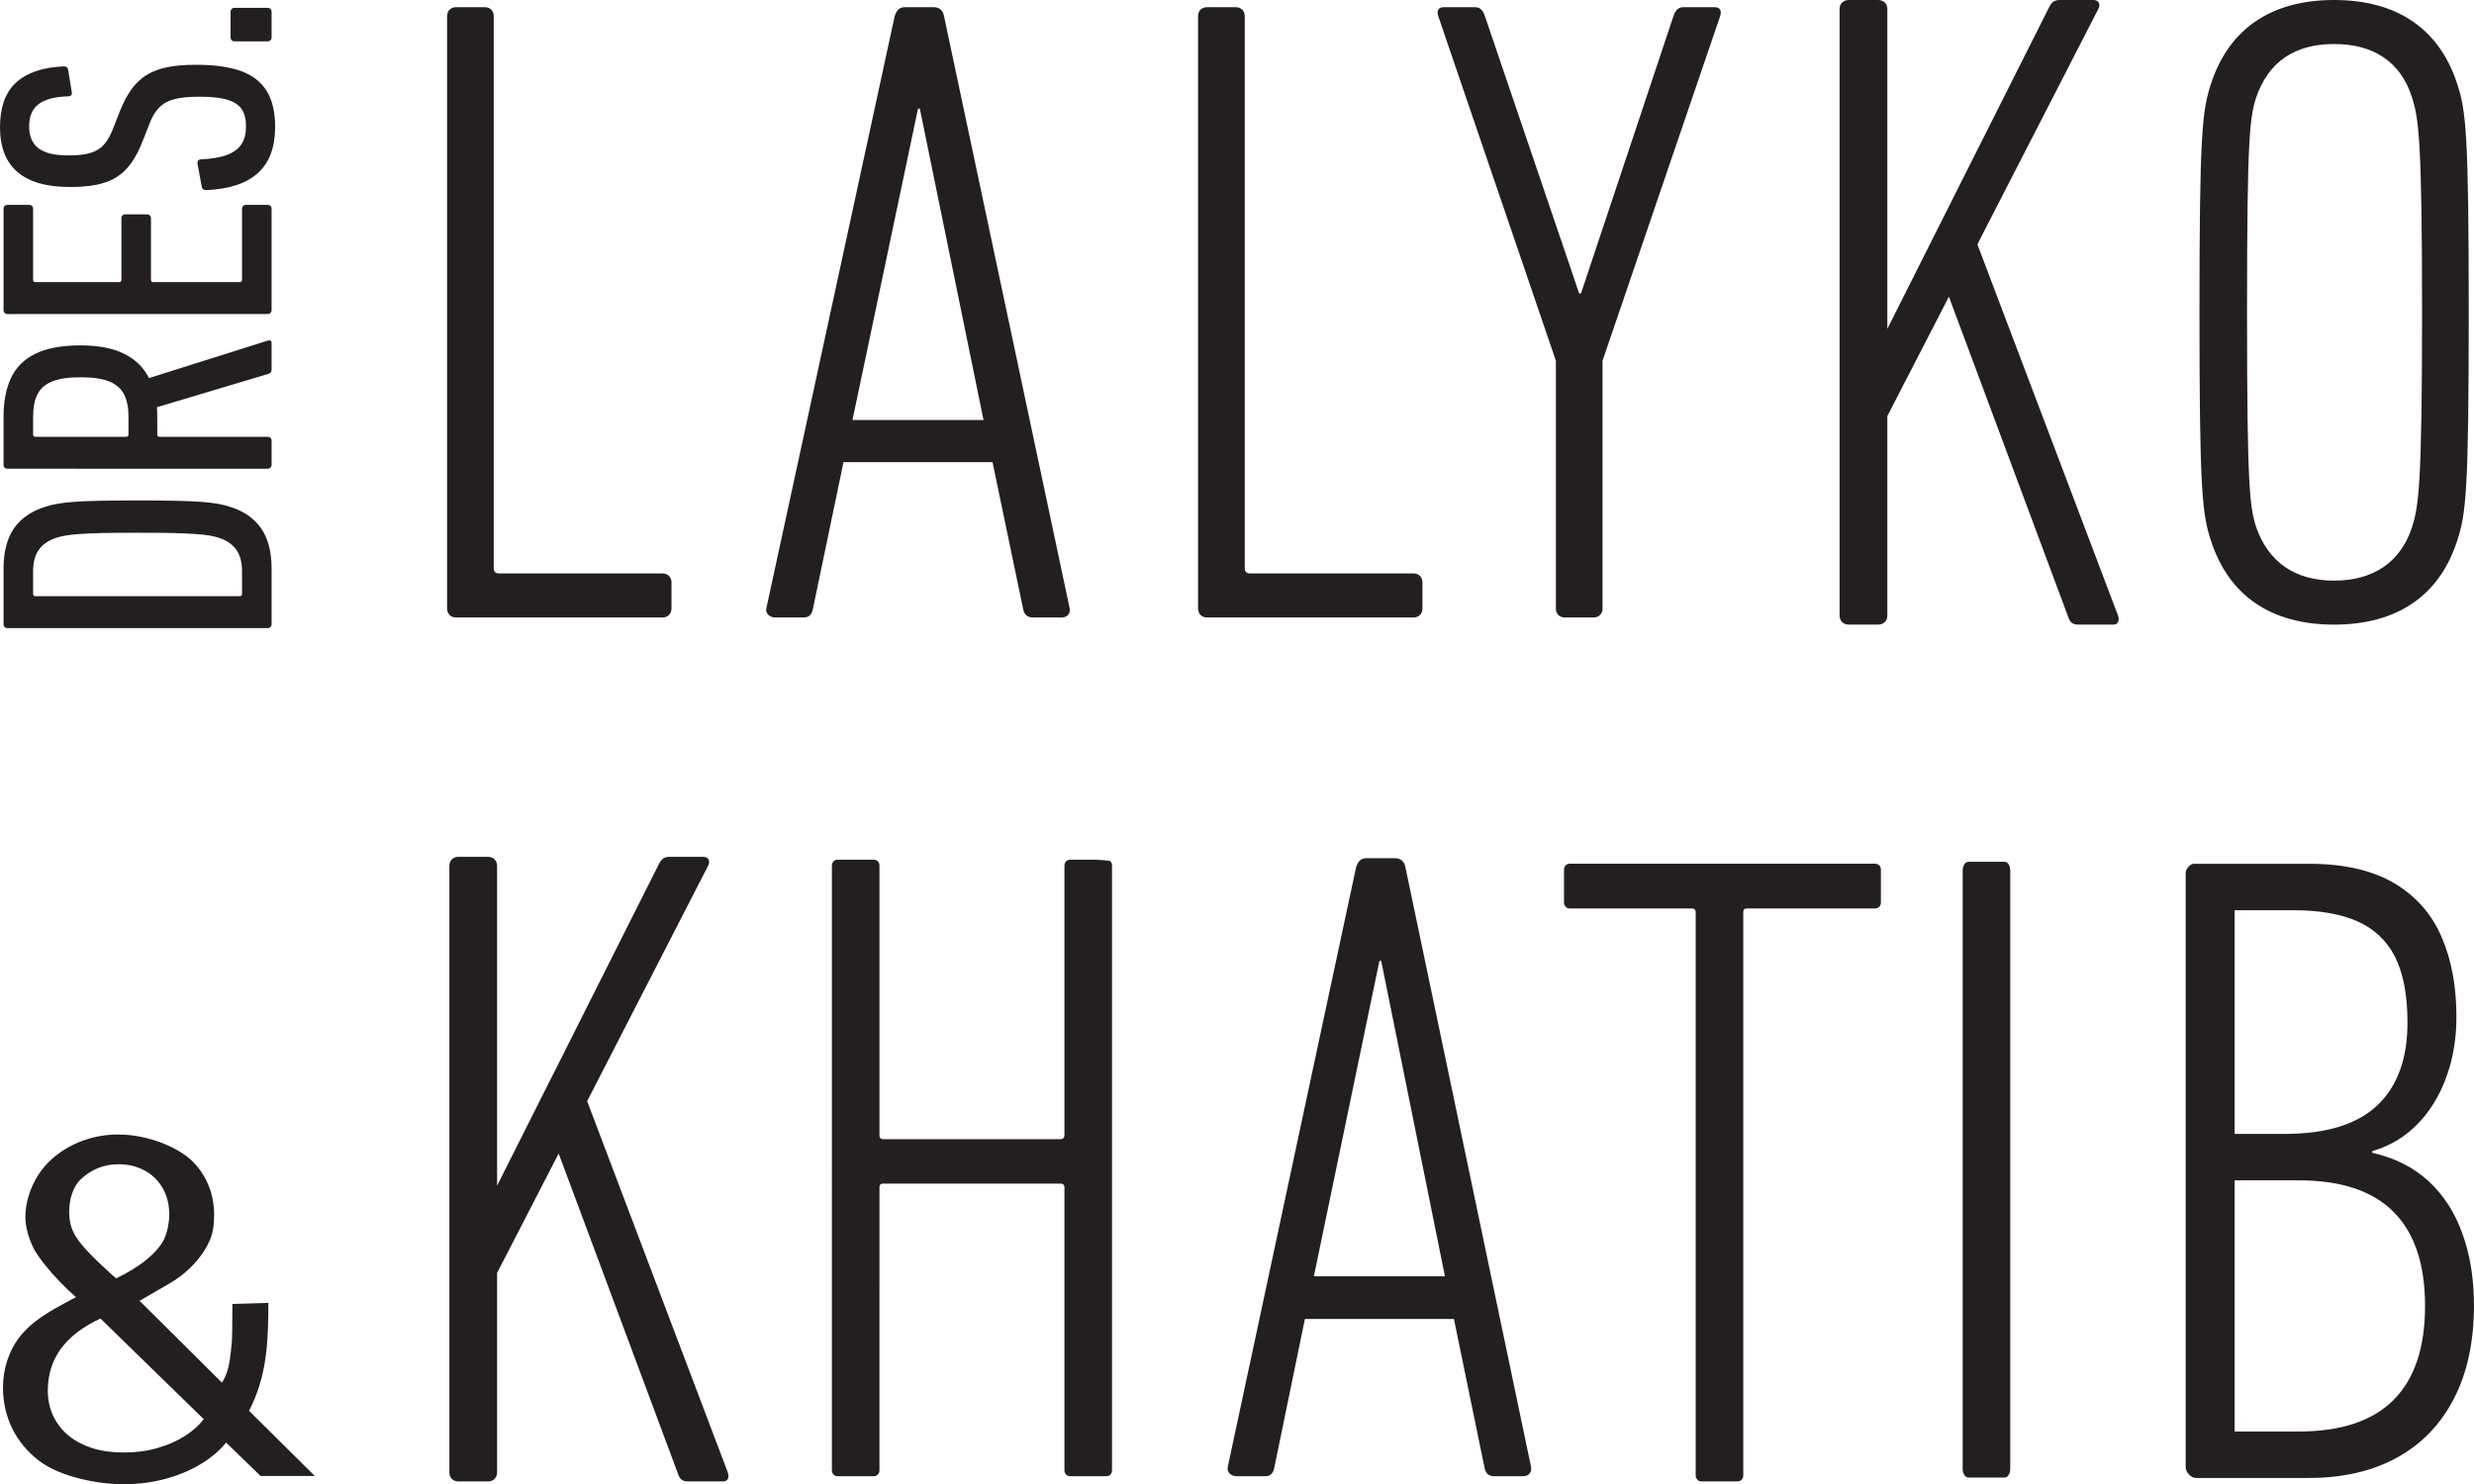 <?xml version="1.0" encoding="UTF-8" standalone="no"?>
<svg
   xmlns:dc="http://purl.org/dc/elements/1.1/"
   xmlns:cc="http://creativecommons.org/ns#"
   xmlns:rdf="http://www.w3.org/1999/02/22-rdf-syntax-ns#"
   xmlns:svg="http://www.w3.org/2000/svg"
   xmlns="http://www.w3.org/2000/svg"
   xmlns:sodipodi="http://sodipodi.sourceforge.net/DTD/sodipodi-0.dtd"
   xmlns:inkscape="http://www.inkscape.org/namespaces/inkscape"
   viewBox="0 0 296.299 177.813"
   height="177.813"
   width="296.299"
   xml:space="preserve"
   version="1.1"
   id="svg2"
   sodipodi:docname="logo-lk.svg"
   inkscape:version="0.92.3 (2405546, 2018-03-11)"><sodipodi:namedview
     pagecolor="#ffffff"
     bordercolor="#666666"
     borderopacity="1"
     objecttolerance="10"
     gridtolerance="10"
     guidetolerance="10"
     inkscape:pageopacity="0"
     inkscape:pageshadow="2"
     inkscape:window-width="1920"
     inkscape:window-height="1017"
     id="namedview21"
     showgrid="false"
     inkscape:zoom="0.41594517"
     inkscape:cx="-1039.6926"
     inkscape:cy="-200.04549"
     inkscape:window-x="1912"
     inkscape:window-y="-8"
     inkscape:window-maximized="1"
     inkscape:current-layer="svg2"
     fit-margin-top="0"
     fit-margin-left="0"
     fit-margin-right="0"
     fit-margin-bottom="0" /><defs
     id="defs6" /><g
     transform="matrix(1.25,0,0,-1.25,-0.078,178.829)"
     id="g10"><g
       transform="scale(0.1)"
       id="g12"><path
         id="path14"
         style="fill:#231f20;fill-opacity:1;fill-rule:evenodd;stroke:none"
         d="m 428.977,1415.13 c 0,5.16 3.464,8.6 8.601,8.6 h 27.527 c 5.157,0 8.586,-3.44 8.586,-8.6 V 886.219 c 0,-3.465 1.735,-5.156 5.18,-5.156 h 156.531 c 5.137,0 8.578,-3.481 8.578,-8.637 V 847.5 c 0,-5.152 -3.441,-8.625 -8.578,-8.625 H 437.578 c -5.137,0 -8.601,3.473 -8.601,8.625 v 567.63"
         inkscape:connector-curvature="0" /><path
         id="path16"
         style="fill:#231f20;fill-opacity:1;fill-rule:evenodd;stroke:none"
         d="m 942.961,1028.11 -61.035,298.44 h -1.735 l -62.789,-298.44 z m -85.133,387.02 c 1.711,5.16 4.309,8.6 9.465,8.6 h 28.371 c 5.18,0 8.59,-3.44 9.457,-8.6 L 1025.52,847.5 c 0.87,-5.152 -2.54,-8.625 -7.72,-8.625 h -27.527 c -6.003,0 -8.605,3.473 -9.472,8.625 L 951.586,987.688 H 808.793 L 779.578,847.5 c -0.863,-5.152 -3.441,-8.625 -8.621,-8.625 h -27.504 c -5.18,0 -9.476,3.473 -8.609,8.625 l 122.984,567.63"
         inkscape:connector-curvature="0" /><path
         id="path18"
         style="fill:#231f20;fill-opacity:1;fill-rule:evenodd;stroke:none"
         d="m 1148.52,1415.13 c 0,5.16 3.42,8.6 8.59,8.6 h 27.52 c 5.15,0 8.62,-3.44 8.62,-8.6 V 886.219 c 0,-3.465 1.71,-5.156 5.15,-5.156 h 156.49 c 5.19,0 8.63,-3.481 8.63,-8.637 V 847.5 c 0,-5.152 -3.44,-8.625 -8.63,-8.625 h -197.78 c -5.17,0 -8.59,3.473 -8.59,8.625 v 567.63"
         inkscape:connector-curvature="0" /><path
         id="path20"
         style="fill:#231f20;fill-opacity:1;fill-rule:evenodd;stroke:none"
         d="m 1499.91,838.875 c -5.18,0 -8.56,3.473 -8.56,8.625 v 237.38 l -112.7,330.25 c -1.73,5.16 0,8.6 5.16,8.6 h 30.11 c 5.15,0 7.74,-3.44 9.45,-8.6 l 90.3,-265.75 h 1.73 l 88.58,265.75 c 1.73,5.16 4.29,8.6 9.48,8.6 h 30.09 c 5.17,0 6.88,-3.44 5.17,-8.6 L 1536.05,1084.88 V 847.5 c 0,-5.152 -3.47,-8.625 -8.6,-8.625 h -27.54"
         inkscape:connector-curvature="0" /><path
         id="path22"
         style="fill:#231f20;fill-opacity:1;fill-rule:evenodd;stroke:none"
         d="m 2311.8,925.766 c 6.02,19.793 9.46,37.843 9.46,205.554 0,167.7 -3.44,185.75 -9.46,205.52 -11.16,35.28 -37.85,51.61 -74.82,51.61 -36.98,0 -62.8,-16.33 -74.82,-51.61 -6.05,-19.77 -8.61,-37.82 -8.61,-205.52 0,-167.711 2.56,-185.761 8.61,-205.554 12.02,-34.422 37.84,-51.606 74.82,-51.606 36.97,0 63.66,17.184 74.82,51.606 z m -192.67,-13.762 c -8.59,25.816 -11.15,48.141 -11.15,219.316 0,171.14 2.56,193.49 11.15,219.31 17.21,52.46 57.63,80 117.85,80 60.18,0 100.63,-27.54 117.81,-80 8.6,-25.82 11.19,-48.17 11.19,-219.31 0,-171.175 -2.59,-193.5 -11.19,-219.316 -17.18,-52.465 -57.63,-79.996 -117.81,-79.996 -60.21,0 -100.64,27.531 -117.85,79.996"
         inkscape:connector-curvature="0" /><path
         id="path24"
         style="fill:#231f20;fill-opacity:1;fill-rule:evenodd;stroke:none"
         d="m 1763.16,1421.82 c 0,5.27 3.51,8.81 8.8,8.81 h 28.17 c 5.28,0 8.79,-3.54 8.79,-8.81 v -306.33 l 154.94,308.08 c 2.64,5.29 5.27,7.06 10.56,7.06 h 31.68 c 5.3,0 7.05,-3.54 5.3,-7.93 l -116.2,-226.23 134.69,-355.63 c 1.75,-5.293 0,-8.813 -4.42,-8.813 h -33.45 c -5.27,0 -7.92,1.766 -9.68,7.032 L 1867.9,1146.28 1808.92,1031.86 V 840.84 c 0,-5.293 -3.51,-8.813 -8.79,-8.813 h -28.16 c -5.3,0 -8.81,3.52 -8.81,8.813 v 580.98"
         inkscape:connector-curvature="0" /><path
         id="path26"
         style="fill:#231f20;fill-opacity:1;fill-rule:nonzero;stroke:none"
         d="m 1665.26,10.863 c 1.69,0 3.1,0.668 4.03,1.621 0.94,0.953 1.6,2.383 1.6,4.101 V 556.52 c 0,2.289 1.12,3.433 3.38,3.433 h 122.85 c 1.68,0 3.13,0.699 4.03,1.621 0.91,0.922 1.6,2.387 1.6,4.106 v 31.48 c 0,1.715 -0.57,3.149 -1.6,4.195 -0.94,0.954 -2.56,1.524 -4.03,1.524 h -292.35 c -1.47,0 -3.09,-0.57 -4.03,-1.524 -1.03,-1.05 -1.6,-2.636 -1.6,-4.195 v -31.48 c 0,-1.563 0.69,-3.18 1.6,-4.106 0.91,-0.926 2.34,-1.621 4.03,-1.621 h 117.16 c 2.25,0 3.37,-1.301 3.37,-3.433 V 16.586 c 0,-1.617 0.62,-3.102 1.6,-4.101 0.98,-1 2.35,-1.621 4.03,-1.621 h 34.33"
         inkscape:connector-curvature="0" /><path
         id="path28"
         style="fill:#231f20;fill-opacity:1;fill-rule:nonzero;stroke:none"
         d="m 1881.11,23.254 c 0,-2.606 0.57,-4.773 1.6,-6.219 0.93,-1.594 2.34,-2.461 4.03,-2.461 h 34.33 c 1.69,0 3.09,0.867 4.03,2.461 1.03,1.445 1.6,3.613 1.6,6.219 V 596.016 c 0,2.605 -0.57,4.773 -1.6,6.367 -0.94,1.445 -2.34,2.312 -4.03,2.312 h -34.33 c -1.69,0 -3.1,-0.867 -4.03,-2.312 -1.03,-1.594 -1.6,-3.762 -1.6,-6.367 V 23.254"
         inkscape:connector-curvature="0" /><path
         id="path30"
         style="fill:#231f20;fill-opacity:1;fill-rule:evenodd;stroke:none"
         d="m 431.152,600.652 c 0,5.27 3.508,8.809 8.809,8.809 h 28.156 c 5.285,0 8.793,-3.539 8.793,-8.809 V 294.324 l 154.942,308.082 c 2.64,5.297 5.265,7.055 10.558,7.055 h 31.684 c 5.297,0 7.047,-3.539 5.297,-7.922 L 563.191,375.305 697.879,19.676 c 1.754,-5.293 0,-8.812 -4.414,-8.812 h -33.457 c -5.27,0 -7.918,1.766 -9.672,7.035 L 535.891,325.113 476.91,210.691 V 19.676 c 0,-5.293 -3.508,-8.812 -8.793,-8.812 h -28.156 c -5.301,0 -8.809,3.519 -8.809,8.812 V 600.652"
         inkscape:connector-curvature="0" /><path
         id="path32"
         style="fill:#231f20;fill-opacity:1;fill-rule:evenodd;stroke:none"
         d="M 1385.04,207.477 1324,509.703 h -1.73 l -62.79,-302.226 z m -85.13,391.933 c 1.71,5.223 4.3,8.711 9.47,8.711 h 28.36 c 5.19,0 8.59,-3.488 9.46,-8.711 L 1467.6,24.566 c 0.86,-5.219 -2.55,-8.734 -7.72,-8.734 h -27.53 c -6,0 -8.6,3.516 -9.47,8.734 L 1393.66,166.539 H 1250.88 L 1221.66,24.566 c -0.87,-5.219 -3.45,-8.734 -8.62,-8.734 h -27.5 c -5.19,0 -9.48,3.516 -8.62,8.734 L 1299.91,599.41"
         inkscape:connector-curvature="0" /><path
         id="path34"
         style="fill:#231f20;fill-opacity:1;fill-rule:nonzero;stroke:none"
         d="m 257.063,828.656 c 1.132,0 2.074,0.379 2.707,1.071 0.691,0.632 1.07,1.574 1.07,2.707 v 53.254 c 0,16.175 -3.399,29.082 -10.133,38.71 -6.676,9.629 -16.684,16.493 -29.902,20.582 -3.399,1.133 -7.301,2.079 -11.645,2.833 -4.344,0.816 -9.758,1.445 -16.238,1.89 -6.484,0.438 -14.668,0.817 -24.426,1.004 -9.816,0.191 -21.84,0.316 -36.066,0.316 -14.289,0 -26.313,-0.125 -36.067,-0.316 -9.82,-0.187 -17.941,-0.566 -24.426,-1.004 -6.481,-0.445 -11.895,-1.074 -16.238,-1.89 -4.406,-0.754 -8.246,-1.7 -11.645,-2.833 C 30.836,940.891 20.828,934.027 14.09,924.398 7.418,914.77 4.02,901.863 4.02,885.688 v -53.254 c 0,-1.133 0.379,-2.075 1.008,-2.707 0.695,-0.692 1.637,-1.071 2.77,-1.071 z M 230.246,859.25 H 34.613 c -1.512,0 -2.266,0.754 -2.266,2.266 v 21.148 c -0.062,8.625 1.695,15.551 5.285,20.774 3.527,5.222 9.066,9.125 16.617,11.707 2.519,0.882 5.606,1.574 9.129,2.203 3.523,0.629 8.121,1.132 13.785,1.511 5.664,0.438 12.969,0.692 21.906,0.942 8.938,0.191 20.016,0.254 33.36,0.254 13.281,0 24.422,-0.063 33.359,-0.254 8.938,-0.25 16.18,-0.504 21.844,-0.942 5.726,-0.379 10.324,-0.882 13.847,-1.511 3.524,-0.629 6.614,-1.321 9.129,-2.203 7.551,-2.582 13.094,-6.485 16.618,-11.707 3.589,-5.223 5.351,-12.149 5.285,-20.774 v -21.148 c 0,-1.512 -0.754,-2.266 -2.266,-2.266 z m 30.594,243.03 c -0.063,0.95 -0.442,1.58 -1.195,1.95 -0.754,0.32 -1.575,0.32 -2.582,-0.06 l -113.68,-35.88 c -5.039,10.07 -12.903,17.82 -23.606,23.17 -10.699,5.41 -24.613,8.11 -41.734,8.18 -18.062,0 -32.477,-2.64 -43.367,-7.93 -10.891,-5.29 -18.695,-13.09 -23.543,-23.42 -4.844,-10.32 -7.238,-23.04 -7.113,-38.15 v -44.937 c 0,-1.133 0.379,-2.074 1.008,-2.703 0.695,-0.695 1.637,-1.074 2.77,-1.074 H 257.063 c 1.132,0 2.074,0.379 2.707,1.074 0.691,0.629 1.07,1.57 1.07,2.703 v 23.037 c 0,1.14 -0.379,2.08 -1.07,2.71 -0.633,0.69 -1.575,1.07 -2.707,1.07 H 153.578 c -1.512,0 -2.265,0.76 -2.265,2.27 v 15.48 c 0,1.7 0,3.46 -0.063,5.28 0,1.83 -0.125,3.59 -0.312,5.29 l 107.257,32.11 c 0.942,0.37 1.637,0.88 2.016,1.51 0.437,0.63 0.629,1.51 0.629,2.64 z m -137.094,-71.75 v -16.24 c 0,-1.51 -0.758,-2.27 -2.269,-2.27 H 34.613 c -1.512,0 -2.266,0.76 -2.266,2.27 v 16.24 c -0.062,9.06 1.258,16.42 4.09,22.09 2.832,5.66 7.617,9.82 14.289,12.46 6.734,2.71 15.801,4.03 27.316,3.97 11.582,0 20.773,-1.32 27.445,-4.09 6.672,-2.77 11.395,-6.99 14.227,-12.72 2.769,-5.67 4.09,-12.9 4.031,-21.71 z m 133.317,99.13 c 1.132,0 2.074,0.38 2.707,1.08 0.691,0.63 1.07,1.57 1.07,2.7 v 97.06 c 0,1.14 -0.379,2.08 -1.07,2.71 -0.633,0.69 -1.575,1.07 -2.707,1.07 h -20.77 c -1.137,0 -2.078,-0.38 -2.711,-1.07 -0.691,-0.63 -1.07,-1.57 -1.07,-2.71 v -67.98 c 0,-1.51 -0.754,-2.26 -2.266,-2.26 h -82.707 c -1.512,0 -2.269,0.75 -2.269,2.26 v 58.92 c 0,1.13 -0.375,2.08 -1.067,2.71 -0.629,0.69 -1.578,1.07 -2.707,1.07 h -20.773 c -1.133,0 -2.078,-0.38 -2.77,-1.07 -0.629,-0.63 -1.008,-1.58 -1.008,-2.71 v -58.92 c 0,-1.51 -0.754,-2.26 -2.265,-2.26 H 34.613 c -1.512,0 -2.266,0.75 -2.266,2.26 v 67.98 c 0,1.14 -0.379,2.08 -1.074,2.71 -0.629,0.69 -1.57,1.07 -2.707,1.07 H 7.797 c -1.133,0 -2.074,-0.38 -2.77,-1.07 -0.629,-0.63 -1.008,-1.57 -1.008,-2.71 v -97.06 c 0,-1.13 0.379,-2.07 1.008,-2.7 0.695,-0.7 1.637,-1.08 2.77,-1.08 z m -68.739,238.88 c -10.636,0 -19.765,-0.75 -27.504,-2.33 -7.742,-1.57 -14.414,-4.15 -20.019,-7.61 -5.539,-3.53 -10.321,-8.12 -14.414,-13.78 -4.028,-5.73 -7.68,-12.66 -10.949,-20.84 l -6.047,-15.48 c -2.516,-6.87 -5.539,-12.28 -8.938,-16.18 -3.398,-3.91 -7.805,-6.68 -13.281,-8.31 -5.414,-1.64 -12.527,-2.39 -21.211,-2.33 -12.969,0 -22.473,2.27 -28.453,6.86 -6.043,4.66 -9.004,11.65 -8.941,21.09 0,9.75 3.09,16.87 9.383,21.46 6.293,4.54 15.738,6.93 28.387,7.24 1.137,0.06 2.016,0.44 2.645,1.26 0.566,0.75 0.691,1.76 0.379,2.89 l -3.398,21.15 c -0.191,1.14 -0.629,2.02 -1.387,2.58 -0.691,0.57 -1.637,0.82 -2.769,0.82 -20.082,-0.82 -35.25,-5.98 -45.637,-15.35 -10.324,-9.39 -15.484,-23.67 -15.547,-42.81 0,-19.26 5.602,-33.61 16.809,-43.12 11.137,-9.56 27.695,-14.29 49.66,-14.29 9.887,-0.06 18.508,0.63 25.871,2.08 7.367,1.45 13.785,3.84 19.199,7.24 5.477,3.4 10.262,7.99 14.356,13.79 4.089,5.85 7.863,13.09 11.199,21.84 l 6.043,15.48 c 2.519,6.74 5.73,12.02 9.508,15.8 3.777,3.84 8.812,6.49 14.98,8.06 6.168,1.51 14.164,2.27 23.856,2.2 11.457,0 20.457,-1 26.878,-3.08 6.481,-2.08 11.016,-5.23 13.598,-9.44 2.578,-4.22 3.836,-9.63 3.715,-16.18 0.059,-6.55 -1.324,-12.02 -4.094,-16.49 -2.832,-4.47 -7.367,-8 -13.722,-10.45 -6.293,-2.46 -14.731,-3.9 -25.243,-4.41 -1.132,0 -2.078,-0.37 -2.707,-1.07 -0.629,-0.75 -0.879,-1.76 -0.691,-3.08 l 4.152,-22.29 c 0.192,-1.13 0.629,-1.88 1.387,-2.32 0.691,-0.51 1.637,-0.7 2.77,-0.7 22.093,0.95 38.648,6.36 49.601,16.37 11.016,9.94 16.492,24.67 16.492,44.06 0,14.42 -2.707,26 -8.183,34.75 -5.477,8.81 -13.848,15.17 -25.055,19.13 -11.199,3.91 -25.43,5.86 -42.676,5.79 z m 68.739,22.48 c 1.132,0 2.074,0.37 2.707,1.07 0.691,0.62 1.07,1.57 1.07,2.7 v 24.55 c 0,1.13 -0.379,2.08 -1.07,2.71 -0.633,0.69 -1.575,1.07 -2.707,1.07 H 225.34 c -1.137,0 -2.078,-0.38 -2.707,-1.07 -0.695,-0.63 -1.07,-1.58 -1.07,-2.71 v -24.55 c 0,-1.13 0.375,-2.08 1.07,-2.7 0.629,-0.7 1.57,-1.07 2.707,-1.07 h 31.723"
         inkscape:connector-curvature="0" /><path
         id="path36"
         style="fill:#231f20;fill-opacity:1;fill-rule:nonzero;stroke:none"
         d="m 2141.67,558.277 h 56.42 c 24.43,0 44.69,-3.406 60.82,-10.445 16.18,-7.062 28.33,-18.41 36.39,-34.074 7.93,-15.801 11.97,-36.684 11.97,-62.653 0.12,-34.347 -9.28,-60.921 -28.33,-79.277 -19.12,-18.418 -48.78,-27.894 -88.9,-27.894 h -48.37 z m 0,-258.859 h 61.55 c 40.67,0 70.95,-10.223 90.98,-30.5 19.97,-20.207 29.92,-50.152 29.92,-89.859 0,-39.575 -9.89,-69.582 -29.92,-89.86 -19.97,-20.203 -50.36,-30.5 -90.98,-30.5 h -61.55 z M 2104.6,14.18 h 108.15 c 33.09,0 61.48,6.707 84.99,19.785 23.58,13.113 41.64,32.016 54.22,56.609 12.58,24.457 18.93,53.996 19.05,88.485 0,25.691 -3.66,48.64 -10.99,68.972 -7.2,20.336 -18.07,37.235 -32.48,50.563 -14.54,13.328 -32.49,22.398 -53.98,27.203 v 1.652 c 13.19,3.844 24.79,9.891 34.81,18.137 10.13,8.242 18.43,18.137 25.27,29.676 6.84,11.539 11.85,24.179 15.39,37.781 3.42,13.605 5.13,27.617 5.13,42.184 0.13,29.265 -4.52,55.097 -14.05,77.078 -9.4,22.121 -24.54,39.297 -45.18,51.664 -20.76,12.367 -47.89,18.789 -81.45,18.824 -46.32,0.043 -64.2,0 -110.54,0 -4.25,0.262 -8.36,-5.793 -8.16,-8.813 0,-190.89 0,-378.902 0,-569.8 -0.01,-3.984 4.74,-10 9.82,-10"
         inkscape:connector-curvature="0" /><path
         id="path38"
         style="fill:#231f20;fill-opacity:1;fill-rule:nonzero;stroke:none"
         d="m 797.672,21.516 c 0,-1.516 0.613,-3.082 1.598,-4.074 0.984,-0.992 2.343,-1.609 4.031,-1.609 h 34.328 c 1.691,0 3.141,0.707 4.035,1.609 0.891,0.902 1.594,2.367 1.594,4.074 V 292.82 c 0,2.274 1.129,3.41 3.379,3.41 h 170.473 c 2.25,0 3.37,-1.421 3.37,-3.41 V 21.516 c 0,-1.488 0.62,-3.082 1.6,-4.074 0.98,-0.992 2.35,-1.609 4.03,-1.609 h 34.34 c 1.68,0 3.19,0.676 4.12,1.609 0.83,0.84 1.5,2.367 1.5,4.074 V 601.047 c 0,1.703 -0.52,3.172 -1.5,4.168 -0.99,0.992 -14.05,1.515 -15.52,1.515 h -22.94 c -1.47,0 -3.26,-0.738 -4.03,-1.515 -0.87,-0.875 -1.6,-2.805 -1.6,-4.168 V 342.281 c 0,-1.863 -1.53,-3.41 -3.37,-3.41 H 846.637 c -1.848,0 -3.379,1.137 -3.379,3.41 v 258.766 c 0,1.703 -0.567,3.129 -1.594,4.168 -0.937,0.949 -2.531,1.515 -4.035,1.515 h -34.328 c -1.5,0 -3.192,-0.66 -4.031,-1.515 -0.938,-0.949 -1.598,-2.656 -1.598,-4.168 V 21.516"
         inkscape:connector-curvature="0" /><path
         id="path40"
         style="fill:#231f20;fill-opacity:1;fill-rule:nonzero;stroke:none"
         d="m 222.766,145.008 c -0.586,-7.242 -1.332,-13.156 -2,-17.903 -0.75,-4.66 -1.664,-8.656 -2.832,-11.988 -1.164,-3.332 -2.664,-6.496 -4.661,-9.574 l -78.933,78.434 28.476,16.484 c 6.993,3.996 13.321,8.742 18.985,14.07 5.66,5.328 10.492,11.157 14.488,17.403 2.328,3.664 4.16,7.16 5.574,10.574 1.418,3.496 2.418,7.16 3,10.992 0.668,3.828 0.914,8.156 0.914,12.902 0,10.575 -1.996,20.317 -5.828,29.309 -3.828,8.992 -9.406,16.902 -16.652,23.644 -5.41,4.75 -11.906,8.829 -19.399,12.407 -7.574,3.664 -15.656,6.414 -24.23,8.492 -8.66,2 -17.234,3.082 -25.809,3.082 -11.824,0 -23.066,-1.996 -33.636,-5.828 C 69.562,333.68 59.988,328.102 51.414,320.855 45.75,315.941 40.922,310.363 37.012,304.121 c -3.918,-6.246 -6.914,-12.824 -8.996,-19.652 -2,-6.824 -3.078,-13.485 -3.078,-20.063 0,-4.996 0.746,-9.992 2.164,-15.07 1.332,-4.996 3.328,-10.156 5.828,-15.406 2.582,-4.578 5.992,-9.489 10.238,-14.903 4.332,-5.414 9.078,-10.824 14.32,-16.32 5.164,-5.41 10.492,-10.492 15.902,-15.234 -6.824,-3.582 -13.566,-7.243 -20.062,-10.91 -6.492,-3.661 -12.656,-7.657 -18.316,-11.989 -5.664,-4.246 -10.66,-9.156 -15.07,-14.57 -5.496,-6.992 -9.578,-14.734 -12.324,-23.063 -2.746,-8.328 -4.164,-17.152 -4.164,-26.394 0.086,-13.82 3,-26.727 8.746,-38.633 5.828,-11.906 14.234,-22.23 25.223,-30.809 5.414,-4.078 11.574,-7.66 18.488,-10.574 6.91,-2.91 14.07,-5.242 21.562,-7.074 7.492,-1.832 14.82,-3.164 21.98,-4.082 7.246,-0.832 13.824,-1.25 19.899,-1.25 13.406,0.086 26.312,1.668 38.718,4.914 12.407,3.246 23.645,7.824 33.805,13.82 10.156,5.914 18.648,12.988 25.395,21.23 l 32.972,-31.969 h 51.953 L 239.25,78.566 c 4.246,8.242 7.578,16.402 9.992,24.477 2.496,8.078 4.328,16.238 5.492,24.48 0.668,4.415 1.25,9.161 1.668,14.153 0.414,5 0.75,10.742 1,17.152 0.246,6.496 0.332,14.238 0.332,23.149 l -34.472,-1 c 0,-0.082 0,-1.5 0,-4.164 0,-2.661 0,-5.911 -0.082,-9.907 0,-3.914 -0.082,-7.91 -0.082,-11.824 -0.086,-3.996 -0.168,-7.328 -0.332,-10.074 z m -132.887,80.93 c -5.742,5.746 -10.324,10.906 -13.738,15.402 -3.328,4.496 -5.746,8.996 -7.16,13.324 -1.418,4.414 -2.082,9.324 -2.082,14.738 0,6.325 1,12.153 2.832,17.485 1.832,5.328 4.414,9.656 7.66,12.988 5.246,4.996 10.906,8.742 16.984,11.242 6.078,2.496 12.738,3.742 19.984,3.742 9.575,-0.082 17.981,-2.16 25.227,-6.242 7.242,-3.996 12.906,-9.66 16.988,-16.82 4.078,-7.16 6.156,-15.484 6.242,-24.895 0,-4.082 -0.5,-8.242 -1.332,-12.574 -0.914,-4.246 -2.164,-8.074 -3.664,-11.406 -3.332,-6.574 -8.91,-13.07 -16.82,-19.481 -7.824,-6.414 -17.566,-12.406 -29.137,-17.984 -3.582,3.078 -7.328,6.41 -11.16,10.074 -3.914,3.582 -7.492,7.074 -10.824,10.407 z M 195.785,70.574 c -4.41,-5.91 -10.32,-11.242 -17.898,-16.07 -7.492,-4.832 -16.153,-8.66 -25.977,-11.488 -9.824,-2.914 -20.316,-4.332 -31.555,-4.414 -8.41,0 -15.906,0.664 -22.566,1.914 -6.578,1.332 -12.738,3.328 -18.402,6.078 C 69.062,51.422 60.988,58.332 55.242,67.16 49.414,76.07 46.5,86.144 46.418,97.551 c 0,15.484 4.16,28.89 12.488,40.379 8.328,11.41 20.984,21.148 37.969,29.062 l 98.91,-96.418"
         inkscape:connector-curvature="0" /></g></g></svg>